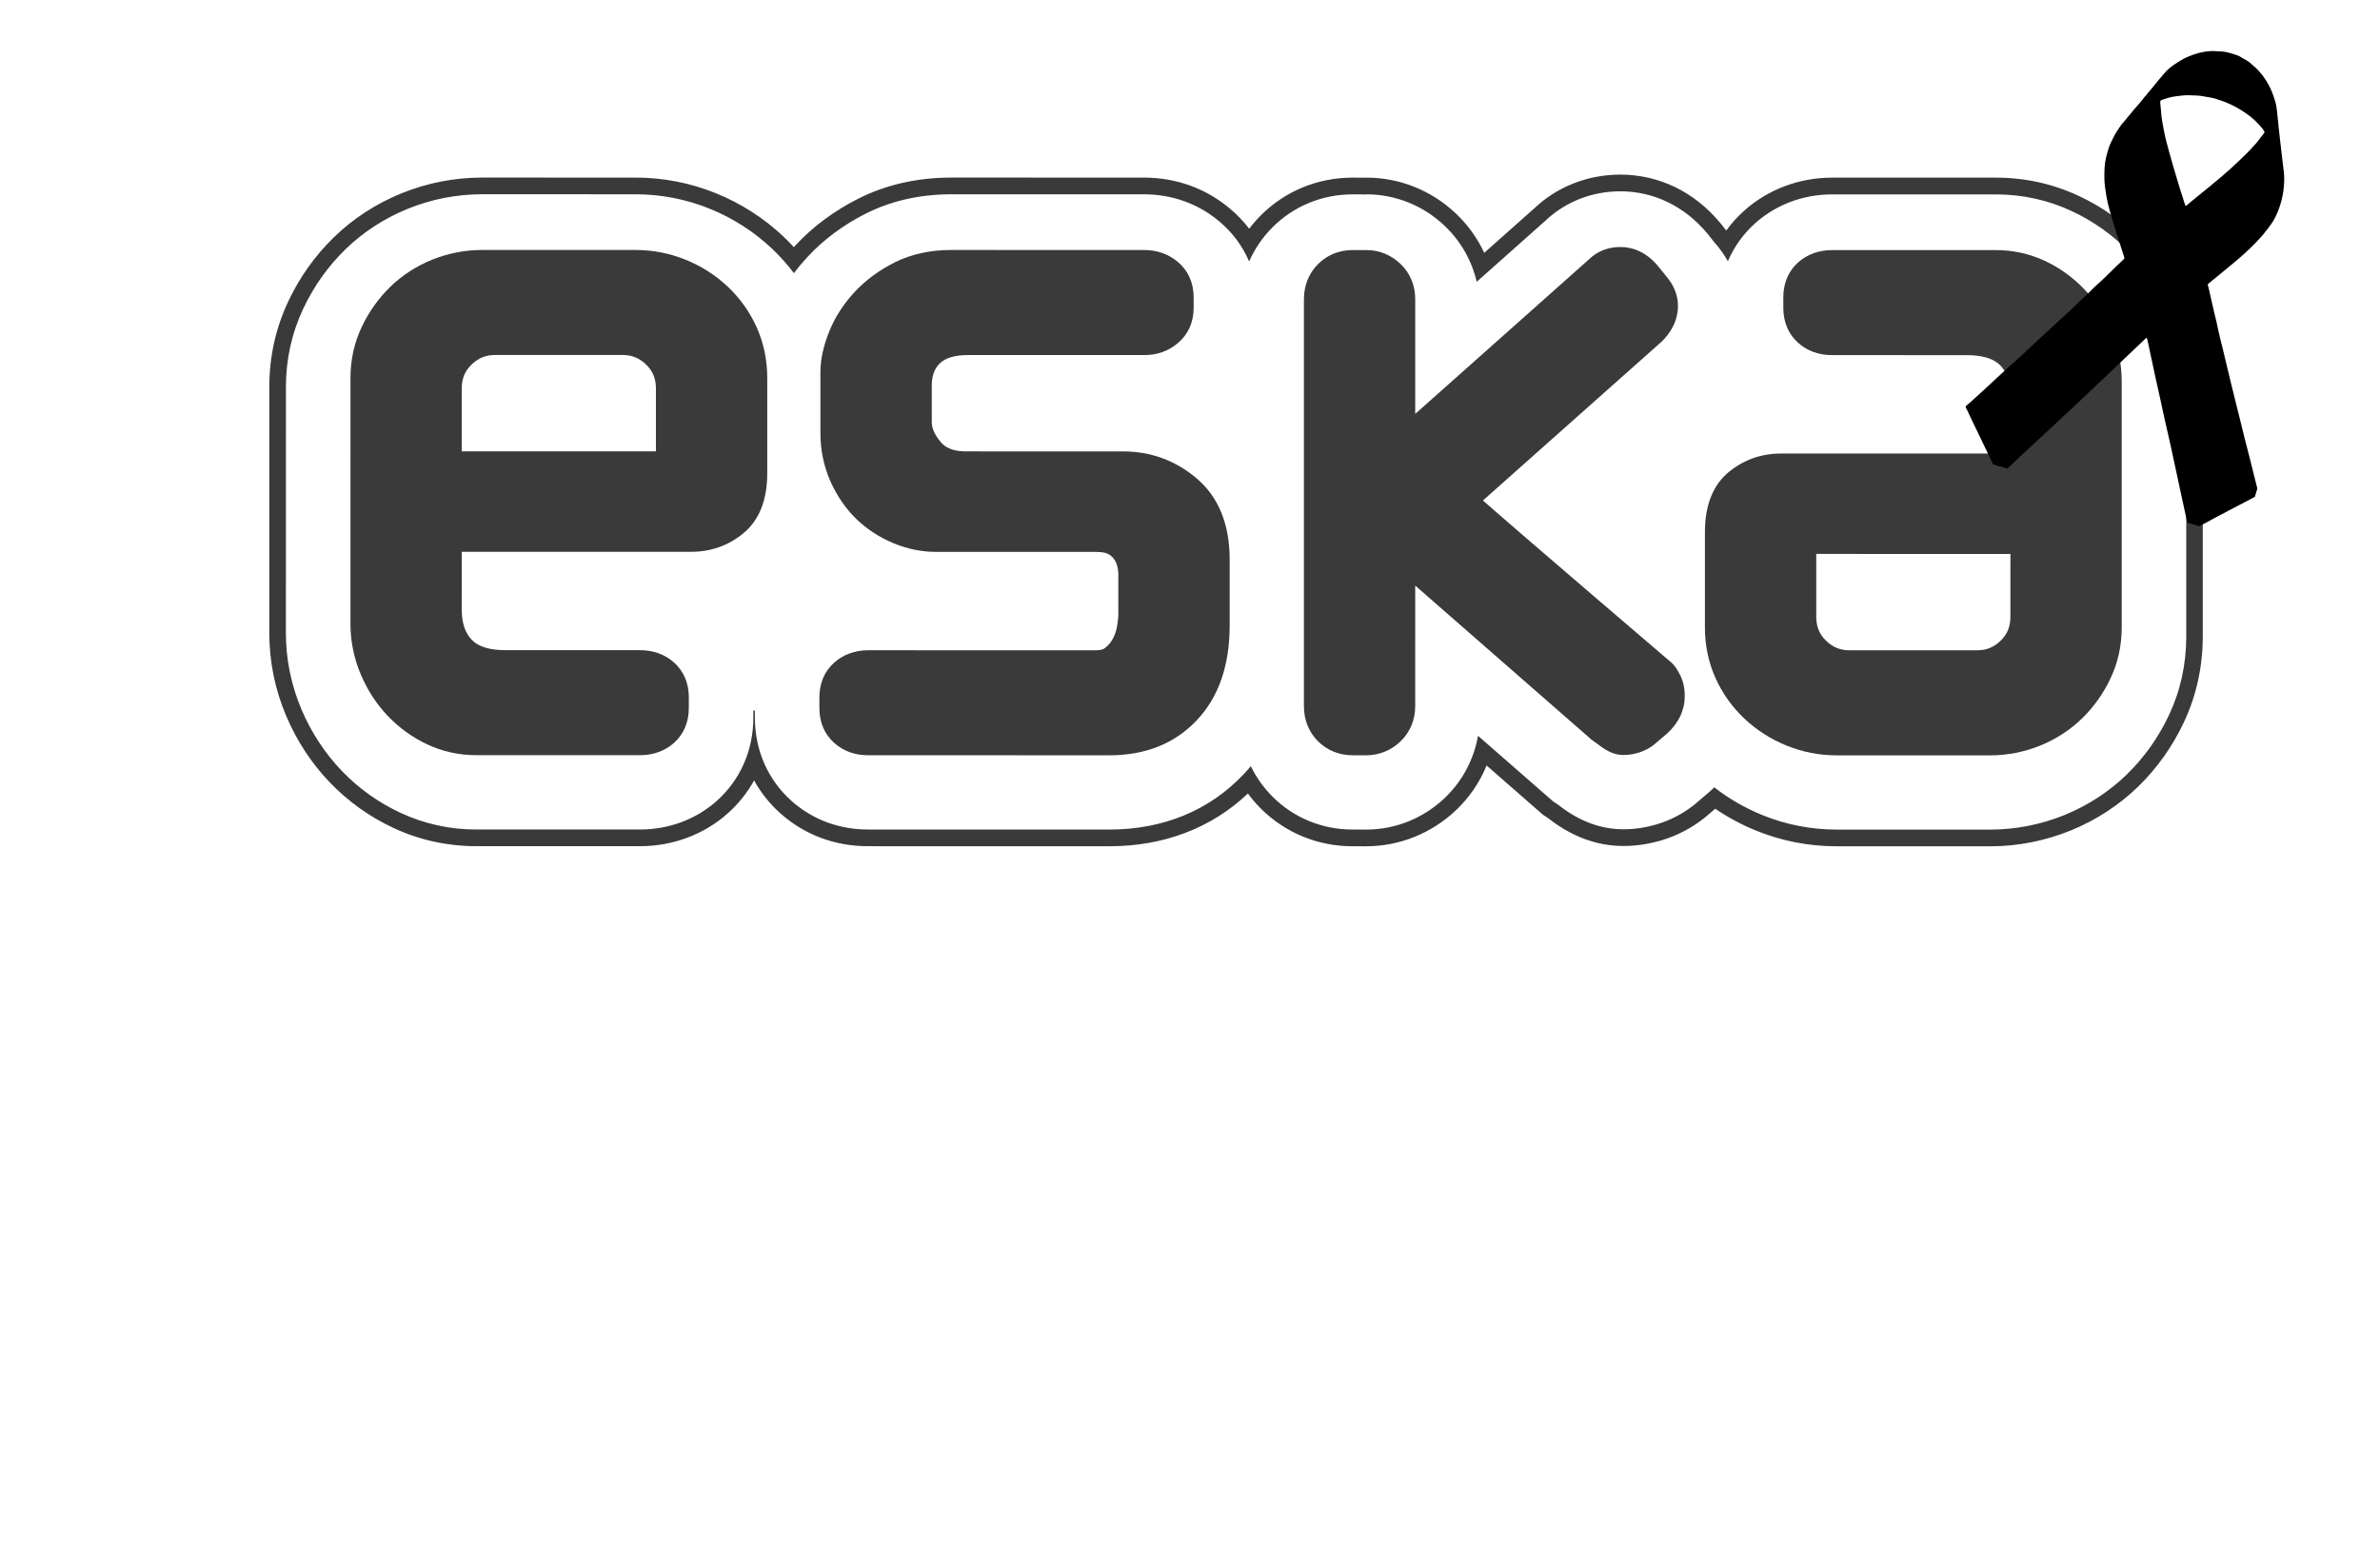 <svg width="250" height="164" viewBox="0 0 250 164" fill="none" xmlns="http://www.w3.org/2000/svg">
<path d="M229.622 32.37C228.51 29.732 226.969 27.378 225.043 25.372C223.11 23.357 220.857 21.745 218.347 20.576C215.622 19.306 212.696 18.663 209.658 18.663H192.444C189.01 18.663 185.747 19.885 183.237 22.112C182.52 22.75 181.883 23.457 181.332 24.219C181.11 23.926 180.89 23.658 180.686 23.408C177.969 20.143 174.247 18.344 170.202 18.344C166.796 18.344 163.587 19.605 161.202 21.855C160.936 22.084 158.048 24.656 155.906 26.564C155.191 25.023 154.186 23.622 152.931 22.434C150.367 20.003 147.031 18.663 143.536 18.663L143.11 18.666C142.786 18.661 142.446 18.661 142.092 18.661C138.408 18.661 134.974 20.076 132.423 22.643C131.99 23.079 131.587 23.543 131.217 24.031C130.63 23.258 129.949 22.546 129.184 21.908C126.663 19.783 123.543 18.661 120.156 18.658L99.926 18.656C96.365 18.658 93.082 19.401 90.171 20.865C87.602 22.161 85.373 23.816 83.546 25.793C83.492 25.849 83.439 25.908 83.388 25.964C83.033 25.579 82.663 25.204 82.283 24.842C80.232 22.906 77.855 21.383 75.219 20.309C72.518 19.212 69.671 18.658 66.75 18.658L50.648 18.656C47.732 18.658 44.88 19.214 42.171 20.311C39.474 21.413 37.074 22.974 35.043 24.959C33.077 26.875 31.477 29.128 30.283 31.656C28.959 34.467 28.288 37.498 28.288 40.661V66.482C28.288 69.503 28.885 72.441 30.061 75.217C31.179 77.844 32.719 80.194 34.648 82.204C36.577 84.212 38.832 85.821 41.344 86.992C44.071 88.258 46.99 88.9 50.02 88.9L67.25 88.903C70.686 88.895 73.949 87.676 76.434 85.462C77.566 84.451 78.5 83.283 79.212 81.995C79.926 83.291 80.865 84.467 82.008 85.482C84.536 87.719 87.712 88.903 91.191 88.903L116.543 88.908C122.258 88.908 127.263 86.992 131.084 83.365C131.487 83.918 131.936 84.441 132.426 84.934C134.99 87.495 138.413 88.908 142.064 88.908L143.554 88.911C147.036 88.895 150.37 87.551 152.941 85.123C154.352 83.781 155.436 82.186 156.156 80.424L162.084 85.605L162.533 85.893C162.615 85.951 162.694 86.008 162.742 86.049C165.168 87.926 167.786 88.88 170.528 88.88C171.898 88.88 173.286 88.668 174.666 88.242C176.214 87.758 177.64 87.015 178.906 86.033L179.112 85.87C179.605 85.451 179.941 85.166 180.171 84.967C181.5 85.872 182.931 86.64 184.446 87.258C187.143 88.355 189.987 88.911 192.916 88.911L209.028 88.916C211.949 88.911 214.796 88.352 217.495 87.26C220.189 86.161 222.589 84.597 224.633 82.607C226.592 80.694 228.191 78.439 229.385 75.913C230.709 73.11 231.378 70.079 231.383 66.906V41.082C231.393 38.048 230.796 35.112 229.622 32.37ZM229.648 66.906C229.645 69.821 229.031 72.594 227.819 75.161C226.714 77.5 225.235 79.576 223.426 81.344C221.546 83.176 219.334 84.615 216.849 85.633C214.352 86.643 211.73 87.156 209.033 87.161L192.926 87.158C190.219 87.156 187.592 86.64 185.11 85.628C183.281 84.883 181.594 83.906 180.071 82.717C179.941 82.842 179.806 82.969 179.671 83.094L179.49 83.252C179.49 83.258 177.995 84.528 177.995 84.528L177.847 84.643C176.747 85.495 175.508 86.143 174.158 86.566C172.934 86.941 171.732 87.125 170.536 87.125C168.176 87.125 165.923 86.293 163.814 84.656C163.74 84.6 163.645 84.531 163.541 84.457L163.14 84.194L155.253 77.304C154.816 79.801 153.607 82.074 151.747 83.85C149.497 85.977 146.594 87.143 143.554 87.158L142.071 87.153C138.888 87.153 135.893 85.924 133.661 83.691C132.719 82.745 131.957 81.666 131.388 80.492C131.145 80.783 130.895 81.064 130.635 81.342C127.064 85.138 122.186 87.153 116.548 87.153L91.196 87.15C88.145 87.15 85.37 86.117 83.163 84.163C80.666 81.949 79.293 78.826 79.293 75.373V74.658H79.135L79.133 75.388C79.133 78.821 77.765 81.941 75.281 84.153C73.112 86.082 70.263 87.145 67.25 87.15L50.023 87.148C47.245 87.148 44.571 86.561 42.077 85.4C39.753 84.319 37.679 82.837 35.901 80.987C34.12 79.128 32.699 76.959 31.666 74.528C30.582 71.975 30.031 69.265 30.031 66.485L30.033 40.663C30.033 37.76 30.648 34.985 31.862 32.411C32.967 30.071 34.446 27.99 36.26 26.219C38.133 24.393 40.344 22.954 42.832 21.936C45.334 20.921 47.959 20.411 50.653 20.408L66.755 20.411C69.449 20.411 72.079 20.924 74.569 21.936C77.005 22.926 79.199 24.334 81.094 26.125C81.939 26.924 82.704 27.781 83.393 28.696C83.834 28.11 84.311 27.541 84.821 26.995C86.503 25.176 88.571 23.638 90.954 22.436C93.622 21.094 96.64 20.413 99.931 20.413H120.161C123.135 20.418 125.867 21.401 128.074 23.258C129.459 24.418 130.52 25.849 131.212 27.469C131.796 26.143 132.62 24.934 133.658 23.89C135.88 21.656 138.875 20.421 142.089 20.418C142.607 20.418 143.087 20.418 143.533 20.436V20.418C146.582 20.418 149.497 21.587 151.735 23.712C153.439 25.326 154.594 27.362 155.117 29.607C156.612 28.278 161.987 23.492 162.347 23.174C164.449 21.191 167.235 20.099 170.199 20.099C173.724 20.099 176.967 21.676 179.347 24.538C179.587 24.832 179.86 25.168 180.135 25.546L180.151 25.533C180.666 26.13 181.117 26.77 181.5 27.444C182.153 25.921 183.13 24.559 184.393 23.429C186.582 21.485 189.439 20.424 192.441 20.424H209.656C212.441 20.424 215.122 21.013 217.615 22.176C219.923 23.25 222.005 24.737 223.786 26.597C225.564 28.444 226.99 30.622 228.015 33.061C229.097 35.582 229.648 38.293 229.648 41.087V66.906Z" fill="#3A3A3A"/>
<path d="M76.459 30.13C75.184 28.926 73.696 27.969 72.033 27.293C70.355 26.61 68.576 26.263 66.755 26.263H50.656C48.837 26.263 47.059 26.607 45.377 27.288C43.702 27.974 42.222 28.934 40.977 30.151C39.747 31.352 38.742 32.768 37.99 34.362C37.212 36.01 36.816 37.804 36.816 39.686L36.811 65.505C36.811 67.36 37.179 69.166 37.898 70.862C38.607 72.533 39.574 74.008 40.768 75.255C41.967 76.5 43.36 77.497 44.913 78.222C46.515 78.967 48.235 79.339 50.023 79.339L67.237 79.342C68.612 79.339 69.844 78.898 70.791 78.056C71.814 77.145 72.355 75.883 72.355 74.39L72.357 73.258C72.357 71.773 71.816 70.51 70.799 69.6C69.832 68.748 68.638 68.311 67.24 68.309H53.112C51.446 68.309 50.252 67.946 49.569 67.235C48.855 66.49 48.508 65.454 48.505 64.069C48.505 64.069 48.508 60.393 48.508 57.974H72.6C74.648 57.972 76.475 57.334 78.031 56.071C79.73 54.709 80.592 52.566 80.592 49.717V39.691C80.594 37.827 80.225 36.048 79.49 34.403C78.765 32.783 77.747 31.349 76.459 30.13ZM68.898 47.421L48.505 47.418V40.811C48.502 39.786 48.827 38.992 49.52 38.314C50.232 37.62 51.015 37.293 51.992 37.296H65.413C66.385 37.296 67.168 37.62 67.885 38.314C68.576 38.992 68.898 39.783 68.9 40.814C68.9 40.814 68.9 44.86 68.898 47.421Z" fill="#3A3A3A"/>
<path d="M218.913 30.362C217.717 29.117 216.324 28.117 214.77 27.395C213.168 26.651 211.454 26.276 209.656 26.276H192.441C191.071 26.276 189.839 26.717 188.888 27.559C187.865 28.474 187.324 29.74 187.324 31.224C187.324 31.219 187.324 32.357 187.324 32.357C187.327 33.849 187.867 35.115 188.885 36.02C189.849 36.875 191.046 37.309 192.444 37.309L206.566 37.311C208.232 37.311 209.431 37.673 210.115 38.385C210.832 39.128 211.179 40.163 211.179 41.548C211.179 41.548 211.176 45.23 211.176 47.648H187.082C185.038 47.648 183.212 48.286 181.645 49.548C179.952 50.913 179.089 53.054 179.089 55.908V65.931C179.089 67.799 179.459 69.579 180.194 71.219C180.918 72.839 181.941 74.275 183.224 75.49C184.503 76.696 185.987 77.65 187.648 78.326C189.327 79.01 191.102 79.357 192.923 79.357L209.026 79.36C210.849 79.357 212.628 79.013 214.304 78.334C215.98 77.648 217.459 76.689 218.709 75.472C219.936 74.275 220.944 72.857 221.696 71.263C222.474 69.617 222.867 67.826 222.872 65.939V40.107C222.872 38.248 222.503 36.444 221.781 34.753C221.077 33.089 220.11 31.612 218.913 30.362ZM211.176 64.806C211.176 65.832 210.852 66.623 210.161 67.304C209.452 67.998 208.661 68.321 207.691 68.319H194.27C193.293 68.319 192.51 67.995 191.796 67.299C191.105 66.623 190.783 65.829 190.783 64.801C190.783 64.801 190.783 60.76 190.783 58.196L211.179 58.199L211.176 64.806Z" fill="#3A3A3A"/>
<path d="M125.663 50.23C123.441 48.367 120.862 47.426 117.99 47.426L101.467 47.423C99.645 47.423 99.023 46.686 98.821 46.449C98.184 45.691 97.875 44.995 97.875 44.324V40.503C97.875 39.161 98.365 38.528 98.732 38.166C99.329 37.592 100.319 37.301 101.679 37.301H120.26C121.564 37.301 122.73 36.88 123.714 36.056C124.809 35.14 125.383 33.86 125.383 32.352V31.219C125.38 29.709 124.804 28.426 123.722 27.518C122.735 26.689 121.536 26.265 120.156 26.265L99.929 26.263C97.699 26.263 95.699 26.704 93.982 27.566C92.329 28.401 90.906 29.451 89.76 30.691C88.6 31.936 87.704 33.329 87.1 34.834C86.49 36.349 86.179 37.776 86.179 39.074V45.48C86.179 47.286 86.531 48.992 87.227 50.559C87.921 52.112 88.832 53.439 89.934 54.51C91.041 55.582 92.344 56.434 93.801 57.048C95.273 57.663 96.783 57.98 98.278 57.98L115.107 57.982C115.878 57.982 116.23 58.117 116.344 58.176C116.617 58.314 116.824 58.477 116.974 58.676C117.151 58.906 117.268 59.143 117.334 59.39C117.429 59.74 117.474 60.064 117.472 60.357C117.472 60.362 117.472 64.49 117.472 64.49C117.472 64.908 117.416 65.393 117.309 65.949C117.217 66.416 117.061 66.829 116.834 67.214C116.625 67.566 116.367 67.857 116.036 68.107C115.857 68.245 115.526 68.319 115.11 68.319L91.196 68.316C89.816 68.316 88.584 68.763 87.633 69.61C86.612 70.51 86.071 71.775 86.071 73.26V74.398C86.071 75.885 86.612 77.153 87.638 78.061C88.602 78.916 89.804 79.35 91.196 79.347L116.548 79.352C120.332 79.352 123.421 78.11 125.727 75.656C128.013 73.237 129.168 69.893 129.168 65.712V58.788C129.166 55.059 127.987 52.181 125.663 50.23Z" fill="#3A3A3A"/>
<path d="M175.638 69.674C175.569 69.61 160.903 57.089 155.768 52.582L174.232 36.168C175.89 34.747 176.255 33.194 176.258 32.148C176.258 31.033 175.832 29.962 175.036 29.036C175.079 29.084 174.153 27.946 174.153 27.946C172.778 26.296 171.253 25.949 170.207 25.951C168.936 25.949 167.806 26.385 166.946 27.214C166.995 27.171 154.776 38.046 148.658 43.485V31.429C148.658 29.964 148.115 28.679 147.094 27.709C146.097 26.768 144.867 26.273 143.536 26.273C143.531 26.273 142.097 26.27 142.097 26.27C140.671 26.273 139.406 26.783 138.444 27.75C137.48 28.717 136.969 29.987 136.967 31.426V74.189C136.964 75.625 137.472 76.895 138.434 77.867C139.406 78.834 140.661 79.35 142.087 79.35L143.528 79.352C144.87 79.344 146.097 78.85 147.089 77.911C148.115 76.936 148.656 75.648 148.656 74.189C148.656 74.189 148.656 66.508 148.658 61.523L167.117 77.658L167.212 77.74L167.311 77.804C167.531 77.959 167.74 78.107 167.949 78.27C168.867 78.985 169.694 79.324 170.52 79.321C171.043 79.321 171.592 79.24 172.135 79.074C172.719 78.89 173.245 78.62 173.712 78.258C173.781 78.194 175.12 77.061 175.12 77.061C176.349 75.939 176.974 74.584 176.969 73.112C176.969 72.311 176.816 71.587 176.495 70.941C176.202 70.36 175.941 69.969 175.638 69.674Z" fill="#3A3A3A"/>
<path d="M43.773 136.051V153.457H28.696V102.906H52.89C59.827 102.906 65.084 104.189 68.663 106.758C72.242 109.327 74.031 113.089 74.031 118.054C74.031 123.954 71.222 128.099 65.61 130.497C68.403 131.533 70.408 133.309 71.62 135.814C72.834 138.316 73.439 141.918 73.439 146.605C73.439 149.569 73.88 151.855 74.763 153.459H59.099C58.684 151.903 58.474 150.556 58.474 149.421L58.401 147.015C58.401 143.089 57.752 140.281 56.452 138.589C55.153 136.901 53.008 136.054 50.018 136.054L43.773 136.051ZM43.773 115.311V125.125H52.377H53.224C56.878 125.125 58.704 123.421 58.704 120.013C58.704 118.283 58.232 117.069 57.288 116.365C56.344 115.663 54.719 115.309 52.416 115.309L43.773 115.311Z" fill="white"/>
<path d="M101.559 101.758C109.278 101.758 115.464 104.163 120.107 108.977C124.753 113.796 127.071 120.189 127.071 128.163C127.071 136.163 124.75 142.569 120.107 147.383C115.464 152.199 109.278 154.607 101.559 154.607C93.763 154.607 87.561 152.181 82.954 147.327C78.344 142.477 76.041 135.952 76.041 127.755C76.041 119.977 78.388 113.699 83.082 108.921C87.775 104.145 93.936 101.758 101.559 101.758ZM101.559 114.273C98.495 114.273 96.031 115.538 94.168 118.069C92.306 120.599 91.373 123.964 91.373 128.161C91.373 132.383 92.304 135.76 94.168 138.291C96.031 140.821 98.492 142.087 101.559 142.087C104.645 142.087 107.122 140.821 108.987 138.291C110.849 135.76 111.781 132.385 111.781 128.161C111.781 123.962 110.849 120.599 108.987 118.069C107.122 115.538 104.645 114.273 101.559 114.273Z" fill="white"/>
<path d="M177.546 134.273C176.783 140.52 174.339 145.472 170.209 149.125C166.079 152.778 160.839 154.602 154.492 154.602C147.089 154.602 141.01 152.107 136.255 147.12C131.5 142.133 129.12 135.75 129.12 127.974C129.12 120.418 131.449 114.156 136.107 109.179C140.763 104.204 146.62 101.717 153.681 101.717C160.105 101.717 165.497 103.577 169.86 107.291C174.224 111.008 176.625 115.804 177.069 121.681H162.36C162.041 119.309 161.158 117.482 159.712 116.202C158.265 114.916 156.378 114.276 154.048 114.276C151.11 114.276 148.773 115.566 147.046 118.145C145.319 120.727 144.452 124.224 144.452 128.643C144.452 132.768 145.355 136.038 147.156 138.459C148.959 140.88 151.39 142.087 154.454 142.087C159.135 142.087 161.77 139.485 162.36 134.273H177.546Z" fill="white"/>
<path d="M195.398 138.344V153.457H180.36V102.906H195.398V119.163L210.327 102.906H229.446L210.327 122.977L231.357 153.457H212.459L199.995 133.459L195.398 138.344Z" fill="white"/>
<g clip-path="url(#clip0_154_151)">
<g filter="url(#filter0_d_154_151)">
<path d="M225.473 34.473C225.217 34.717 224.975 34.955 224.725 35.186C224.201 35.669 223.703 36.176 223.176 36.657C222.499 37.276 221.86 37.935 221.189 38.562C220.824 38.903 220.446 39.236 220.089 39.584C219.464 40.196 218.814 40.782 218.186 41.391C217.75 41.814 217.294 42.219 216.846 42.632C216.406 43.038 215.972 43.454 215.537 43.867C215.046 44.333 214.53 44.775 214.043 45.245C213.581 45.69 213.098 46.112 212.636 46.554C212.2 46.971 211.752 47.374 211.321 47.796C210.923 48.187 210.499 48.55 210.097 48.936C209.988 49.04 209.941 48.993 209.896 48.9C209.617 48.323 209.34 47.744 209.063 47.166C208.72 46.449 208.378 45.731 208.033 45.014C207.694 44.311 207.349 43.61 207.013 42.905C206.844 42.551 206.7 42.185 206.502 41.845C206.447 41.753 206.489 41.666 206.553 41.614C207.111 41.166 207.612 40.657 208.15 40.187C208.477 39.9 208.795 39.596 209.113 39.296C209.584 38.849 210.064 38.409 210.545 37.972C211.129 37.443 211.723 36.925 212.303 36.391C212.884 35.856 213.451 35.307 214.028 34.768C214.358 34.46 214.696 34.16 215.028 33.854C215.485 33.433 215.939 33.01 216.395 32.588C216.9 32.12 217.424 31.669 217.907 31.18C218.523 30.556 219.191 29.988 219.807 29.363C220.237 28.926 220.716 28.535 221.15 28.1C221.58 27.668 222.029 27.254 222.462 26.824C222.663 26.624 222.882 26.444 223.079 26.237C223.157 26.155 223.163 26.11 223.134 26.022C222.951 25.458 222.779 24.892 222.589 24.331C222.224 23.255 221.909 22.163 221.595 21.072C221.451 20.569 221.337 20.055 221.25 19.54C221.155 18.978 221.07 18.409 221.049 17.84C221.034 17.444 221.051 17.04 221.068 16.639C221.099 15.91 221.293 15.227 221.508 14.544C221.643 14.115 221.862 13.724 222.057 13.32C222.237 12.948 222.487 12.629 222.701 12.285C222.846 12.051 223.053 11.855 223.23 11.641C223.431 11.398 223.62 11.143 223.83 10.91C224.074 10.639 224.284 10.339 224.537 10.075C224.775 9.827 224.972 9.54 225.198 9.279C225.516 8.912 225.829 8.538 226.133 8.16C226.556 7.634 226.983 7.111 227.428 6.604C227.708 6.285 228.048 6.019 228.397 5.778C228.888 5.437 229.401 5.13 229.96 4.905C230.537 4.672 231.124 4.495 231.744 4.408C232.314 4.329 232.874 4.373 233.442 4.411C233.975 4.447 234.452 4.655 234.951 4.792C235.178 4.854 235.379 5.003 235.585 5.119C235.841 5.264 236.109 5.395 236.337 5.59C236.665 5.868 236.988 6.145 237.28 6.465C237.566 6.779 237.82 7.115 238.041 7.47C238.358 7.979 238.625 8.519 238.814 9.096C238.932 9.454 239.052 9.809 239.114 10.18C239.162 10.461 239.187 10.745 239.218 11.028C239.251 11.317 239.277 11.607 239.308 11.896C239.341 12.209 239.36 12.525 239.407 12.835C239.458 13.171 239.464 13.511 239.517 13.845C239.575 14.218 239.597 14.595 239.649 14.968C239.714 15.442 239.756 15.919 239.817 16.394C239.872 16.825 239.934 17.26 239.938 17.693C239.95 18.927 239.723 20.126 239.249 21.267C239.069 21.7 238.863 22.131 238.588 22.514C238.291 22.927 237.992 23.337 237.656 23.724C237.247 24.197 236.814 24.644 236.365 25.076C235.653 25.761 234.905 26.404 234.139 27.028C233.51 27.54 232.879 28.05 232.257 28.57C232.173 28.64 232.081 28.702 232 28.776C231.838 28.923 231.962 29.093 231.995 29.235C232.134 29.848 232.28 30.458 232.411 31.073C232.539 31.677 232.701 32.274 232.838 32.876C232.963 33.422 233.056 33.977 233.202 34.517C233.31 34.915 233.401 35.318 233.502 35.718C233.618 36.172 233.715 36.633 233.829 37.089C233.976 37.68 234.11 38.273 234.252 38.865C234.361 39.318 234.471 39.772 234.586 40.223C234.789 41.015 234.988 41.808 235.179 42.601C235.365 43.369 235.552 44.138 235.746 44.904C235.939 45.667 236.139 46.431 236.333 47.195C236.555 48.066 236.77 48.939 236.987 49.813C237.07 50.148 237.152 50.485 237.244 50.818C237.277 50.939 237.245 50.994 237.135 51.051C236.16 51.559 235.189 52.077 234.214 52.586C233.332 53.048 232.449 53.507 231.578 53.989C231.116 54.245 230.639 54.472 230.168 54.711C229.985 54.803 229.94 54.784 229.904 54.587C229.782 53.936 229.625 53.293 229.481 52.647C229.339 52.005 229.194 51.364 229.062 50.719C228.938 50.12 228.799 49.524 228.678 48.924C228.568 48.376 228.446 47.83 228.325 47.284C228.17 46.578 228.026 45.868 227.862 45.164C227.689 44.424 227.531 43.679 227.358 42.939C227.219 42.349 227.097 41.752 226.972 41.157C226.797 40.328 226.598 39.503 226.417 38.674C226.243 37.879 226.078 37.08 225.908 36.284C225.792 35.739 225.676 35.194 225.557 34.651C225.545 34.597 225.509 34.548 225.473 34.473ZM232.888 9.431C232.498 9.264 231.996 9.23 231.513 9.13C231.037 9.031 230.539 9.021 230.05 9.011C229.803 9.006 229.552 9.001 229.302 9.028C229.044 9.055 228.786 9.089 228.528 9.12C228.014 9.181 227.528 9.336 227.048 9.515C226.952 9.551 226.905 9.639 226.913 9.739C226.937 10.05 226.979 10.359 226.998 10.67C227.042 11.385 227.179 12.087 227.313 12.786C227.461 13.555 227.675 14.312 227.882 15.068C228.117 15.929 228.368 16.786 228.627 17.641C228.914 18.588 229.199 19.536 229.511 20.475C229.572 20.66 229.592 20.661 229.732 20.543C230.09 20.241 230.447 19.937 230.813 19.648C231.375 19.206 231.917 18.742 232.471 18.292C233.08 17.798 233.676 17.288 234.259 16.763C234.831 16.249 235.389 15.717 235.937 15.177C236.307 14.813 236.661 14.431 237 14.039C237.285 13.71 237.523 13.341 237.811 13.012C237.866 12.95 237.894 12.865 237.825 12.776C237.755 12.685 237.708 12.574 237.635 12.485C237.144 11.897 236.604 11.368 235.966 10.933C235.602 10.684 235.233 10.443 234.847 10.239C234.246 9.919 233.62 9.645 232.888 9.431Z" fill="black"/>
</g>
</g>
<defs>
<filter id="filter0_d_154_151" x="206.477" y="4.364" width="33.462" height="51.4" filterUnits="userSpaceOnUse" color-interpolation-filters="sRGB">
<feFlood flood-opacity="0" result="BackgroundImageFix"/>
<feColorMatrix in="SourceAlpha" type="matrix" values="0 0 0 0 0 0 0 0 0 0 0 0 0 0 0 0 0 0 127 0" result="hardAlpha"/>
<feOffset dy="1"/>
<feComposite in2="hardAlpha" operator="out"/>
<feColorMatrix type="matrix" values="0 0 0 0 0.261 0 0 0 0 0.261 0 0 0 0 0.261 0 0 0 0.3 0"/>
<feBlend mode="normal" in2="BackgroundImageFix" result="effect1_dropShadow_154_151"/>
<feBlend mode="normal" in="SourceGraphic" in2="effect1_dropShadow_154_151" result="shape"/>
</filter>
<clipPath id="clip0_154_151">
<rect width="32.121" height="49.519" fill="white" transform="translate(219) rotate(16.703)"/>
</clipPath>
</defs>
</svg>
